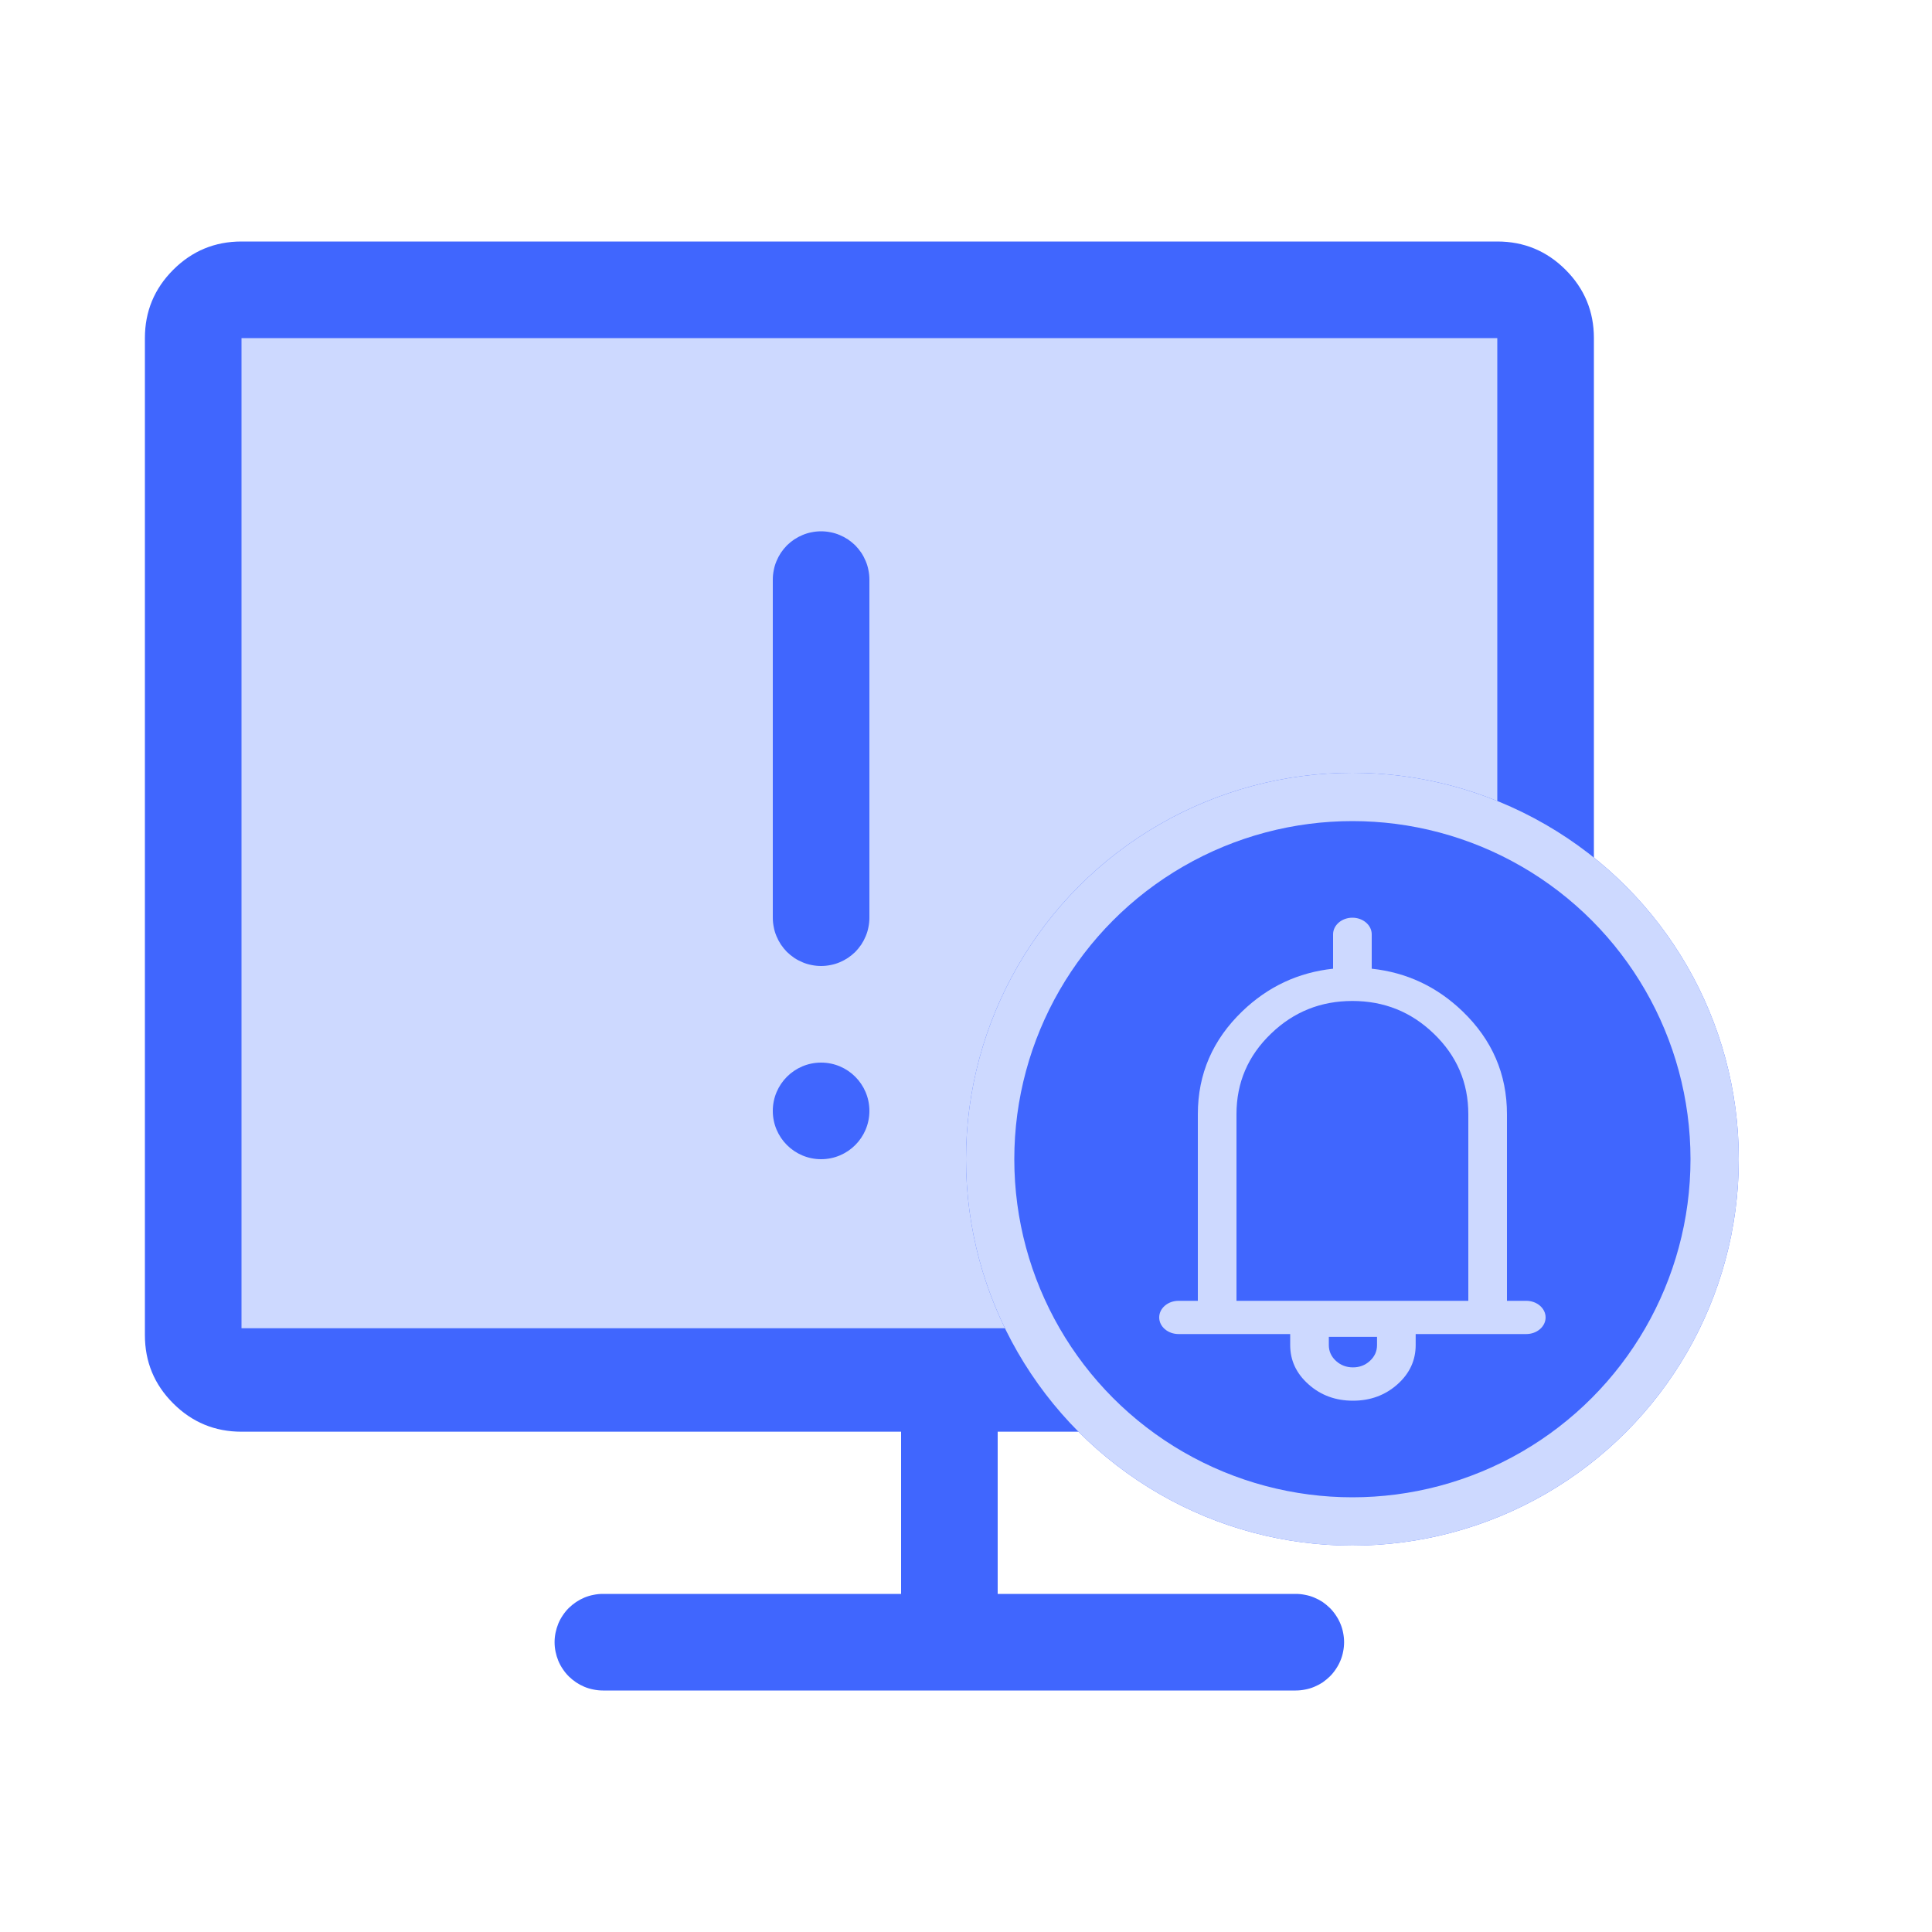 <svg xmlns="http://www.w3.org/2000/svg" xmlns:xlink="http://www.w3.org/1999/xlink" fill="none" version="1.1" width="20" height="20" viewBox="0 0 20 20"><g><g></g><g><g><path d="M2,3.5L2,13.5C2,13.776,2.224,14,2.5,14L15.5,14C15.776,14,16,13.776,16,13.5L16,3.5C16,3.224,15.776,3,15.5,3L2.5,3C2.224,3,2,3.224,2,3.5Z" fill="#CDD9FF" fill-opacity="1"/><path d="M16.03,2.97Q15.811,2.75,15.5,2.75L2.5,2.75Q2.189,2.75,1.97,2.97Q1.75,3.189,1.75,3.5L1.75,13.5Q1.75,13.811,1.97,14.03Q2.189,14.25,2.5,14.25L15.5,14.25Q15.811,14.25,16.03,14.03Q16.25,13.811,16.25,13.5L16.25,3.5Q16.25,3.189,16.03,2.97ZM2.5,3.25L15.5,3.25Q15.75,3.25,15.75,3.5L15.75,13.5Q15.75,13.75,15.5,13.75L2.5,13.75Q2.25,13.75,2.25,13.5L2.25,3.5Q2.25,3.25,2.5,3.25Z" fill-rule="evenodd" fill="#4066FE" fill-opacity="1"/></g><g><g><path d="M9.328,14.821L2.5,14.821Q2.086,14.821,1.793,14.528Q1.5,14.236,1.5,13.821L1.5,3.5Q1.5,3.086,1.793,2.793Q2.086,2.5,2.5,2.5L15.5,2.5Q15.914,2.5,16.207,2.793Q16.5,3.086,16.5,3.5L16.5,13.821Q16.5,14.236,16.207,14.528Q15.914,14.821,15.5,14.821L10.328,14.821L10.328,16.5L13.414,16.5Q13.463,16.5,13.511,16.51Q13.56,16.519,13.605,16.538Q13.651,16.557,13.692,16.584Q13.732,16.612,13.767,16.646Q13.802,16.681,13.829,16.722Q13.857,16.763,13.876,16.809Q13.895,16.854,13.904,16.902Q13.914,16.951,13.914,17Q13.914,17.049,13.904,17.098Q13.895,17.146,13.876,17.191Q13.857,17.237,13.829,17.278Q13.802,17.319,13.767,17.354Q13.732,17.388,13.692,17.416Q13.651,17.443,13.605,17.462Q13.56,17.481,13.511,17.49Q13.463,17.5,13.414,17.5L13.413,17.5L6.241,17.5Q6.192,17.5,6.144,17.49Q6.096,17.481,6.05,17.462Q6.005,17.443,5.964,17.416Q5.923,17.388,5.888,17.354Q5.853,17.319,5.826,17.278Q5.798,17.237,5.779,17.191Q5.761,17.146,5.751,17.098Q5.741,17.049,5.741,17Q5.741,16.951,5.751,16.902Q5.761,16.854,5.779,16.809Q5.798,16.763,5.826,16.722Q5.853,16.681,5.888,16.646Q5.923,16.612,5.964,16.584Q6.005,16.557,6.05,16.538Q6.096,16.519,6.144,16.51Q6.192,16.5,6.241,16.5L9.328,16.5L9.328,14.821ZM15.5,13.821L9.828,13.821L9.828,13.821L2.5,13.821L2.5,3.5L15.5,3.5L15.5,13.821Z" fill-rule="evenodd" fill="#4066FE" fill-opacity="1"/></g><g><ellipse cx="14" cy="12" rx="4" ry="4" fill="#4066FE" fill-opacity="1"/><ellipse cx="14" cy="12" rx="3.75" ry="3.75" fill-opacity="0" stroke-opacity="1" stroke="#CDD9FF" fill="none" stroke-width="0.5"/></g><g><path d="M13.8,9.672C13.8,9.577,13.89,9.5,14,9.5C14.11,9.5,14.2,9.577,14.2,9.672L14.2,10.028Q14.741,10.086,15.139,10.468Q15.6,10.911,15.6,11.534L15.6,13.466L15.8,13.466C15.91,13.466,16,13.543,16,13.638C16,13.733,15.91,13.81,15.8,13.81L15.402,13.81L15.4,13.81L14.655,13.81L14.655,13.924Q14.655,14.161,14.468,14.329Q14.277,14.5,14.006,14.5Q13.734,14.5,13.544,14.329Q13.356,14.161,13.356,13.924L13.356,13.81L12.6,13.81L12.598,13.81L12.2,13.81C12.09,13.81,12,13.733,12,13.638C12,13.543,12.09,13.466,12.2,13.466L12.4,13.466L12.4,11.534Q12.4,10.911,12.861,10.468Q13.259,10.086,13.8,10.028L13.8,9.672ZM15.2,11.534L15.2,13.466L12.8,13.466L12.8,11.534Q12.8,11.043,13.159,10.699Q13.509,10.362,14,10.362Q14.491,10.362,14.841,10.699Q15.2,11.043,15.2,11.534ZM14.255,13.924L14.255,13.839L13.756,13.839L13.756,13.924Q13.756,14.022,13.832,14.09Q13.905,14.155,14.006,14.155Q14.107,14.155,14.179,14.09Q14.255,14.022,14.255,13.924Z" fill-rule="evenodd" fill="#CDD9FF" fill-opacity="1"/></g><g><g><path d="M8,6Q8,5.951,8.01,5.902Q8.019,5.854,8.038,5.809Q8.057,5.763,8.084,5.722Q8.112,5.681,8.146,5.646Q8.181,5.612,8.222,5.584Q8.263,5.557,8.309,5.538Q8.354,5.519,8.402,5.51Q8.451,5.5,8.5,5.5Q8.549,5.5,8.598,5.51Q8.646,5.519,8.691,5.538Q8.737,5.557,8.778,5.584Q8.819,5.612,8.854,5.646Q8.888,5.681,8.916,5.722Q8.943,5.763,8.962,5.809Q8.981,5.854,8.99,5.902Q9,5.951,9,6L9,9.5Q9,9.549,8.99,9.598Q8.981,9.646,8.962,9.691Q8.943,9.737,8.916,9.778Q8.888,9.819,8.854,9.854Q8.819,9.888,8.778,9.916Q8.737,9.943,8.691,9.962Q8.646,9.981,8.598,9.99Q8.549,10,8.5,10Q8.451,10,8.402,9.99Q8.354,9.981,8.309,9.962Q8.263,9.943,8.222,9.916Q8.181,9.888,8.146,9.854Q8.112,9.819,8.084,9.778Q8.057,9.737,8.038,9.691Q8.019,9.646,8.01,9.598Q8,9.549,8,9.5L8,6Z" fill-rule="evenodd" fill="#4066FE" fill-opacity="1"/></g><g><ellipse cx="8.5" cy="11.5" rx="0.5" ry="0.5" fill="#4066FE" fill-opacity="1"/></g></g></g></g></g></svg>